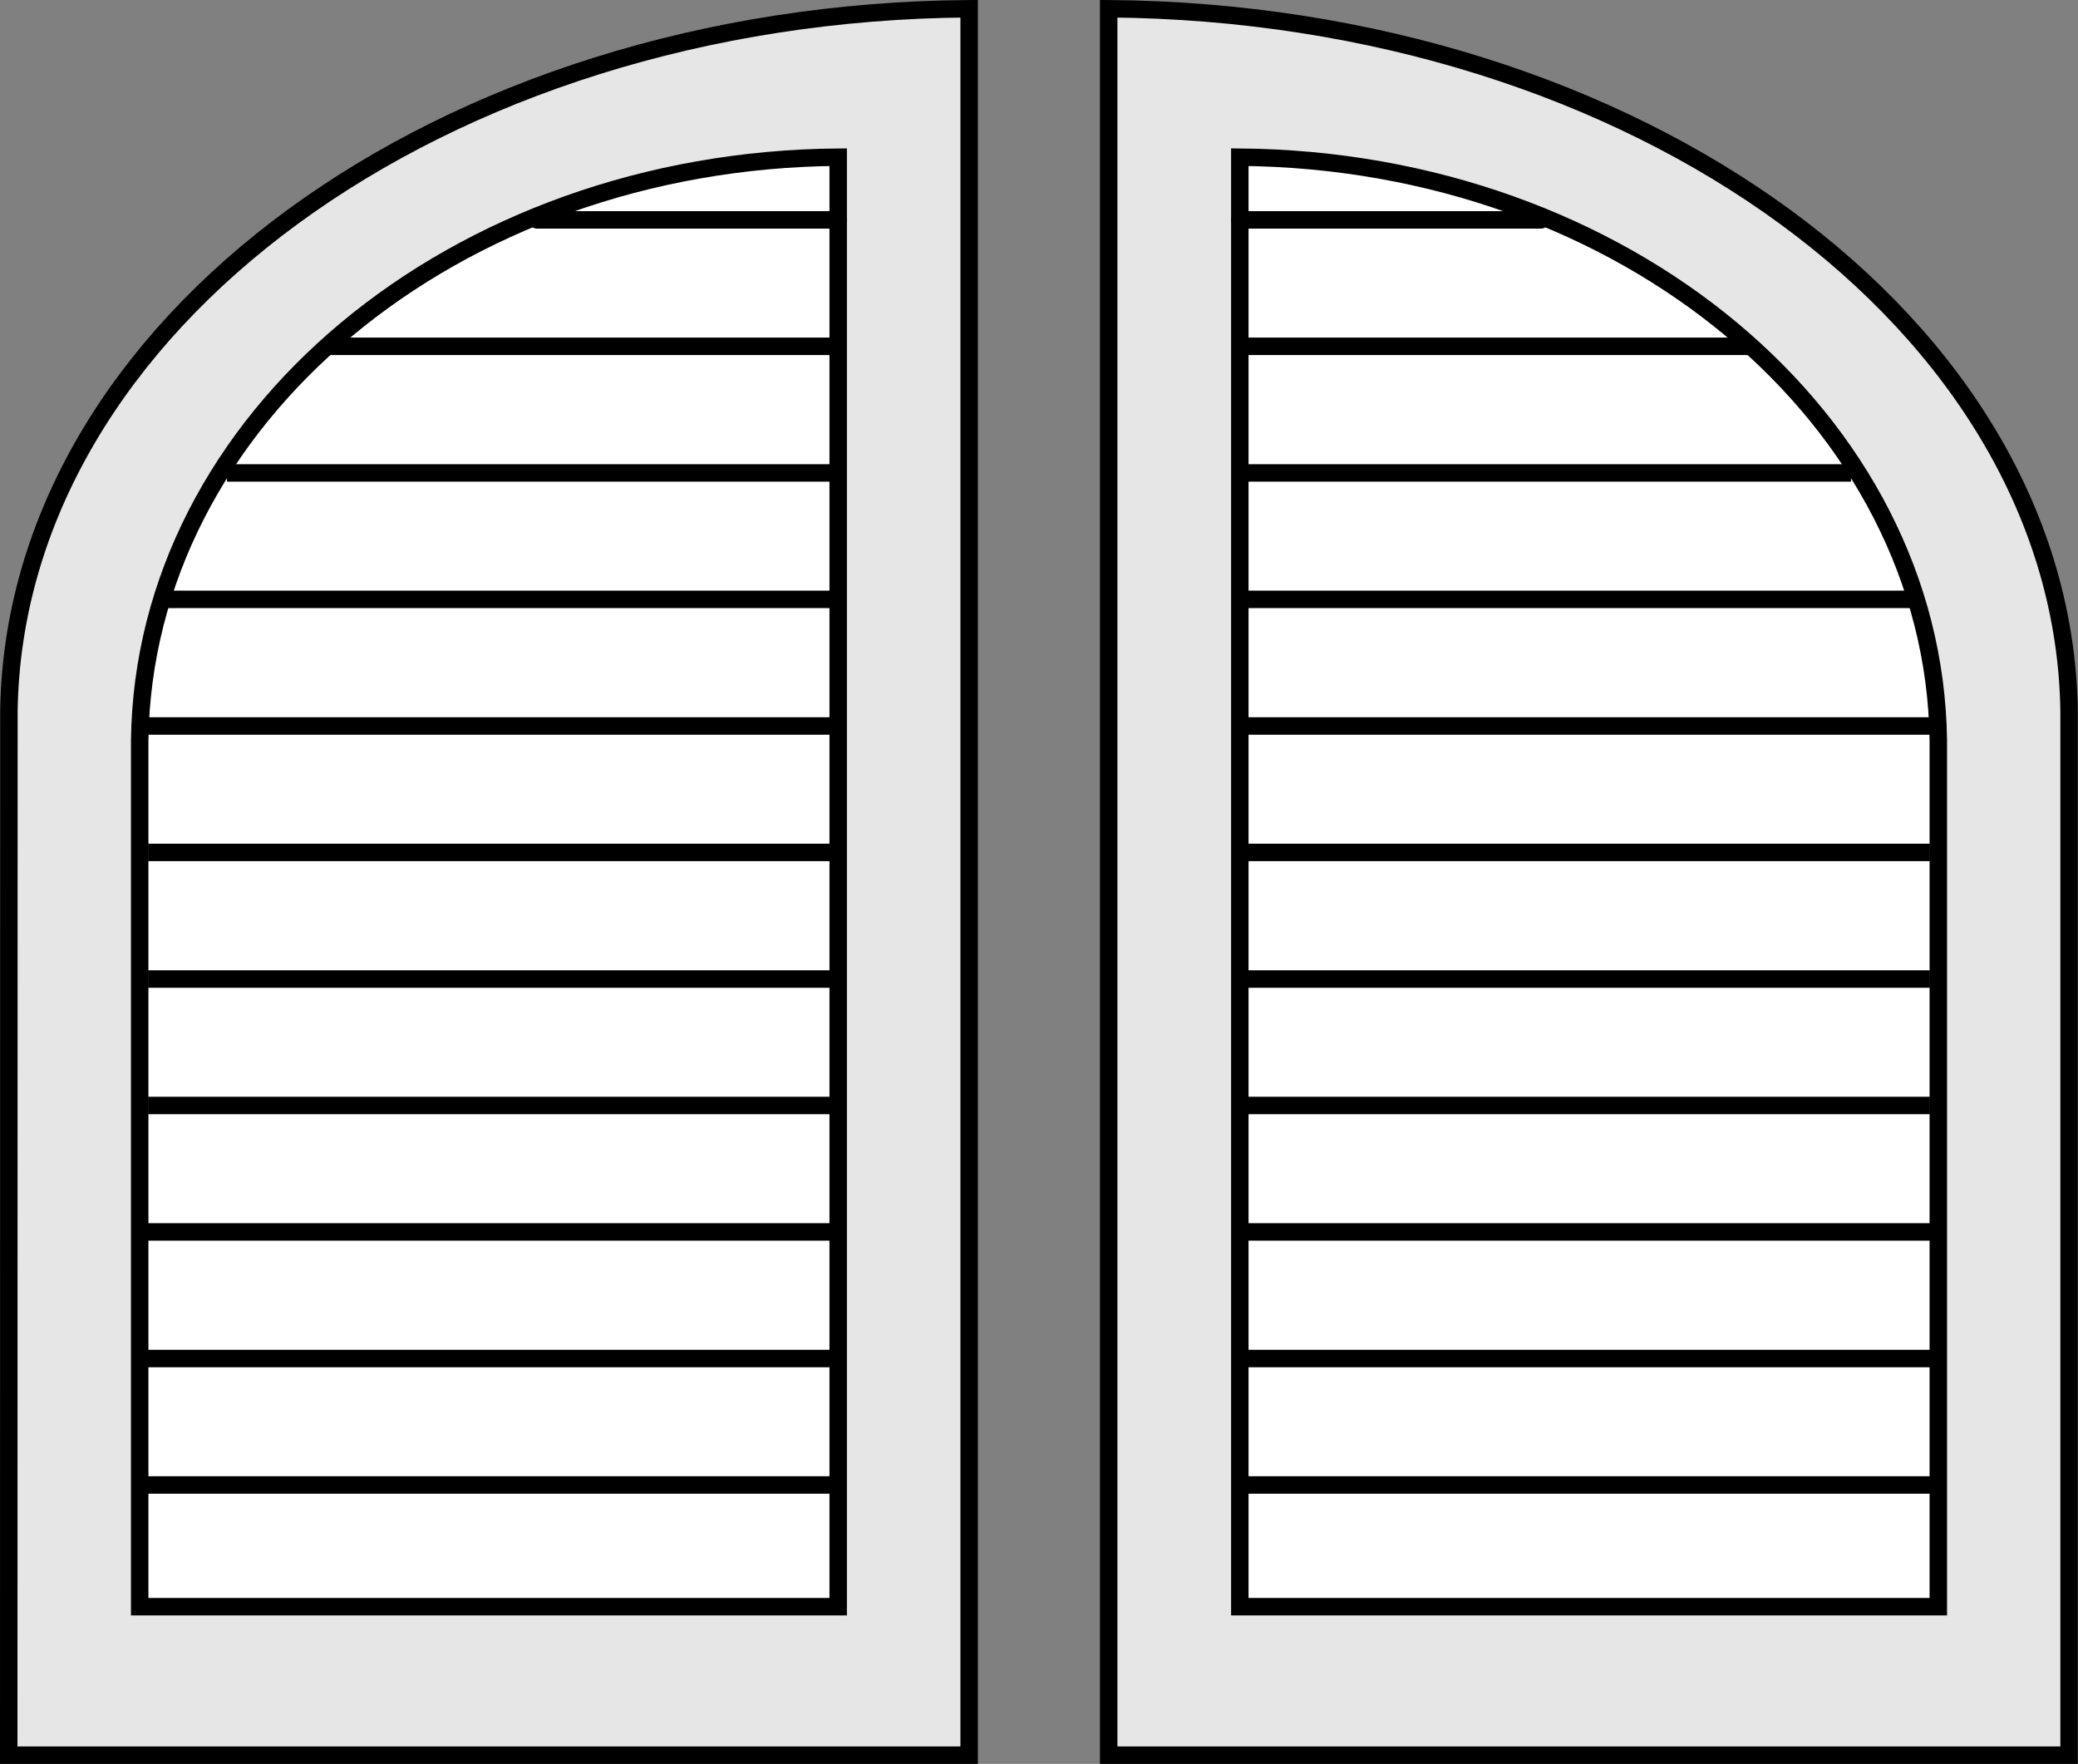 <svg id="Layer_1" data-name="Layer 1" xmlns="http://www.w3.org/2000/svg" viewBox="0 0 119 101"><rect x="0" y="0" width="119" height="101" fill="#808080" stroke="none"/><path d="M118.49,40.74c-.3-22.13-24.75-40-55-40.24v100h55Z" style="fill:#e6e6e6;stroke:#000;stroke-miterlimit:10"/><path d="M111,42.4C110.77,24,93,9.18,71,9V92h40Z" style="fill:#fff;stroke:#000;stroke-miterlimit:10"/><line x1="106" y1="27.08" x2="71" y2="27.08" style="fill:none;stroke:#000;stroke-miterlimit:10"/><line x1="109.6" y1="34.32" x2="71" y2="34.32" style="fill:none;stroke:#000;stroke-miterlimit:10"/><line x1="100.25" y1="19.83" x2="71" y2="19.83" style="fill:none;stroke:#000;stroke-miterlimit:10"/><line x1="88.24" y1="12.59" x2="71" y2="12.59" style="fill:none;stroke:#000;stroke-linecap:round;stroke-miterlimit:10"/><line x1="110.52" y1="41.57" x2="70.91" y2="41.57" style="fill:none;stroke:#000;stroke-miterlimit:10"/><line x1="110.52" y1="48.81" x2="70.91" y2="48.81" style="fill:none;stroke:#000;stroke-miterlimit:10"/><line x1="110.52" y1="56.06" x2="70.91" y2="56.06" style="fill:none;stroke:#000;stroke-miterlimit:10"/><line x1="110.52" y1="63.3" x2="70.91" y2="63.3" style="fill:none;stroke:#000;stroke-miterlimit:10"/><line x1="110.92" y1="70.54" x2="70.91" y2="70.54" style="fill:none;stroke:#000;stroke-miterlimit:10"/><line x1="110.92" y1="77.79" x2="70.91" y2="77.79" style="fill:none;stroke:#000;stroke-miterlimit:10"/><line x1="110.92" y1="85.03" x2="70.91" y2="85.03" style="fill:none;stroke:#000;stroke-miterlimit:10"/><path d="M.5,100.5h55V.5C25.26.72.81,18.61.51,40.74Z" style="fill:#e6e6e6;stroke:#000;stroke-miterlimit:10"/><path d="M8,92H48V9C26,9.18,8.23,24,8,42.4Z" style="fill:#fff;stroke:#000;stroke-miterlimit:10"/><line x1="13" y1="27.08" x2="48" y2="27.08" style="fill:none;stroke:#000;stroke-miterlimit:10"/><line x1="9.4" y1="34.32" x2="48" y2="34.32" style="fill:none;stroke:#000;stroke-miterlimit:10"/><line x1="18.75" y1="19.83" x2="48" y2="19.83" style="fill:none;stroke:#000;stroke-miterlimit:10"/><line x1="30.76" y1="12.59" x2="48" y2="12.59" style="fill:none;stroke:#000;stroke-linecap:round;stroke-miterlimit:10"/><line x1="8.48" y1="41.57" x2="48.09" y2="41.57" style="fill:none;stroke:#000;stroke-miterlimit:10"/><line x1="8.48" y1="48.81" x2="48.09" y2="48.81" style="fill:none;stroke:#000;stroke-miterlimit:10"/><line x1="8.48" y1="56.06" x2="48.09" y2="56.06" style="fill:none;stroke:#000;stroke-miterlimit:10"/><line x1="8.48" y1="63.3" x2="48.09" y2="63.3" style="fill:none;stroke:#000;stroke-miterlimit:10"/><line x1="8.08" y1="70.54" x2="48.09" y2="70.54" style="fill:none;stroke:#000;stroke-miterlimit:10"/><line x1="8.08" y1="77.79" x2="48.09" y2="77.79" style="fill:none;stroke:#000;stroke-miterlimit:10"/><line x1="8.08" y1="85.03" x2="48.09" y2="85.03" style="fill:none;stroke:#000;stroke-miterlimit:10"/></svg>